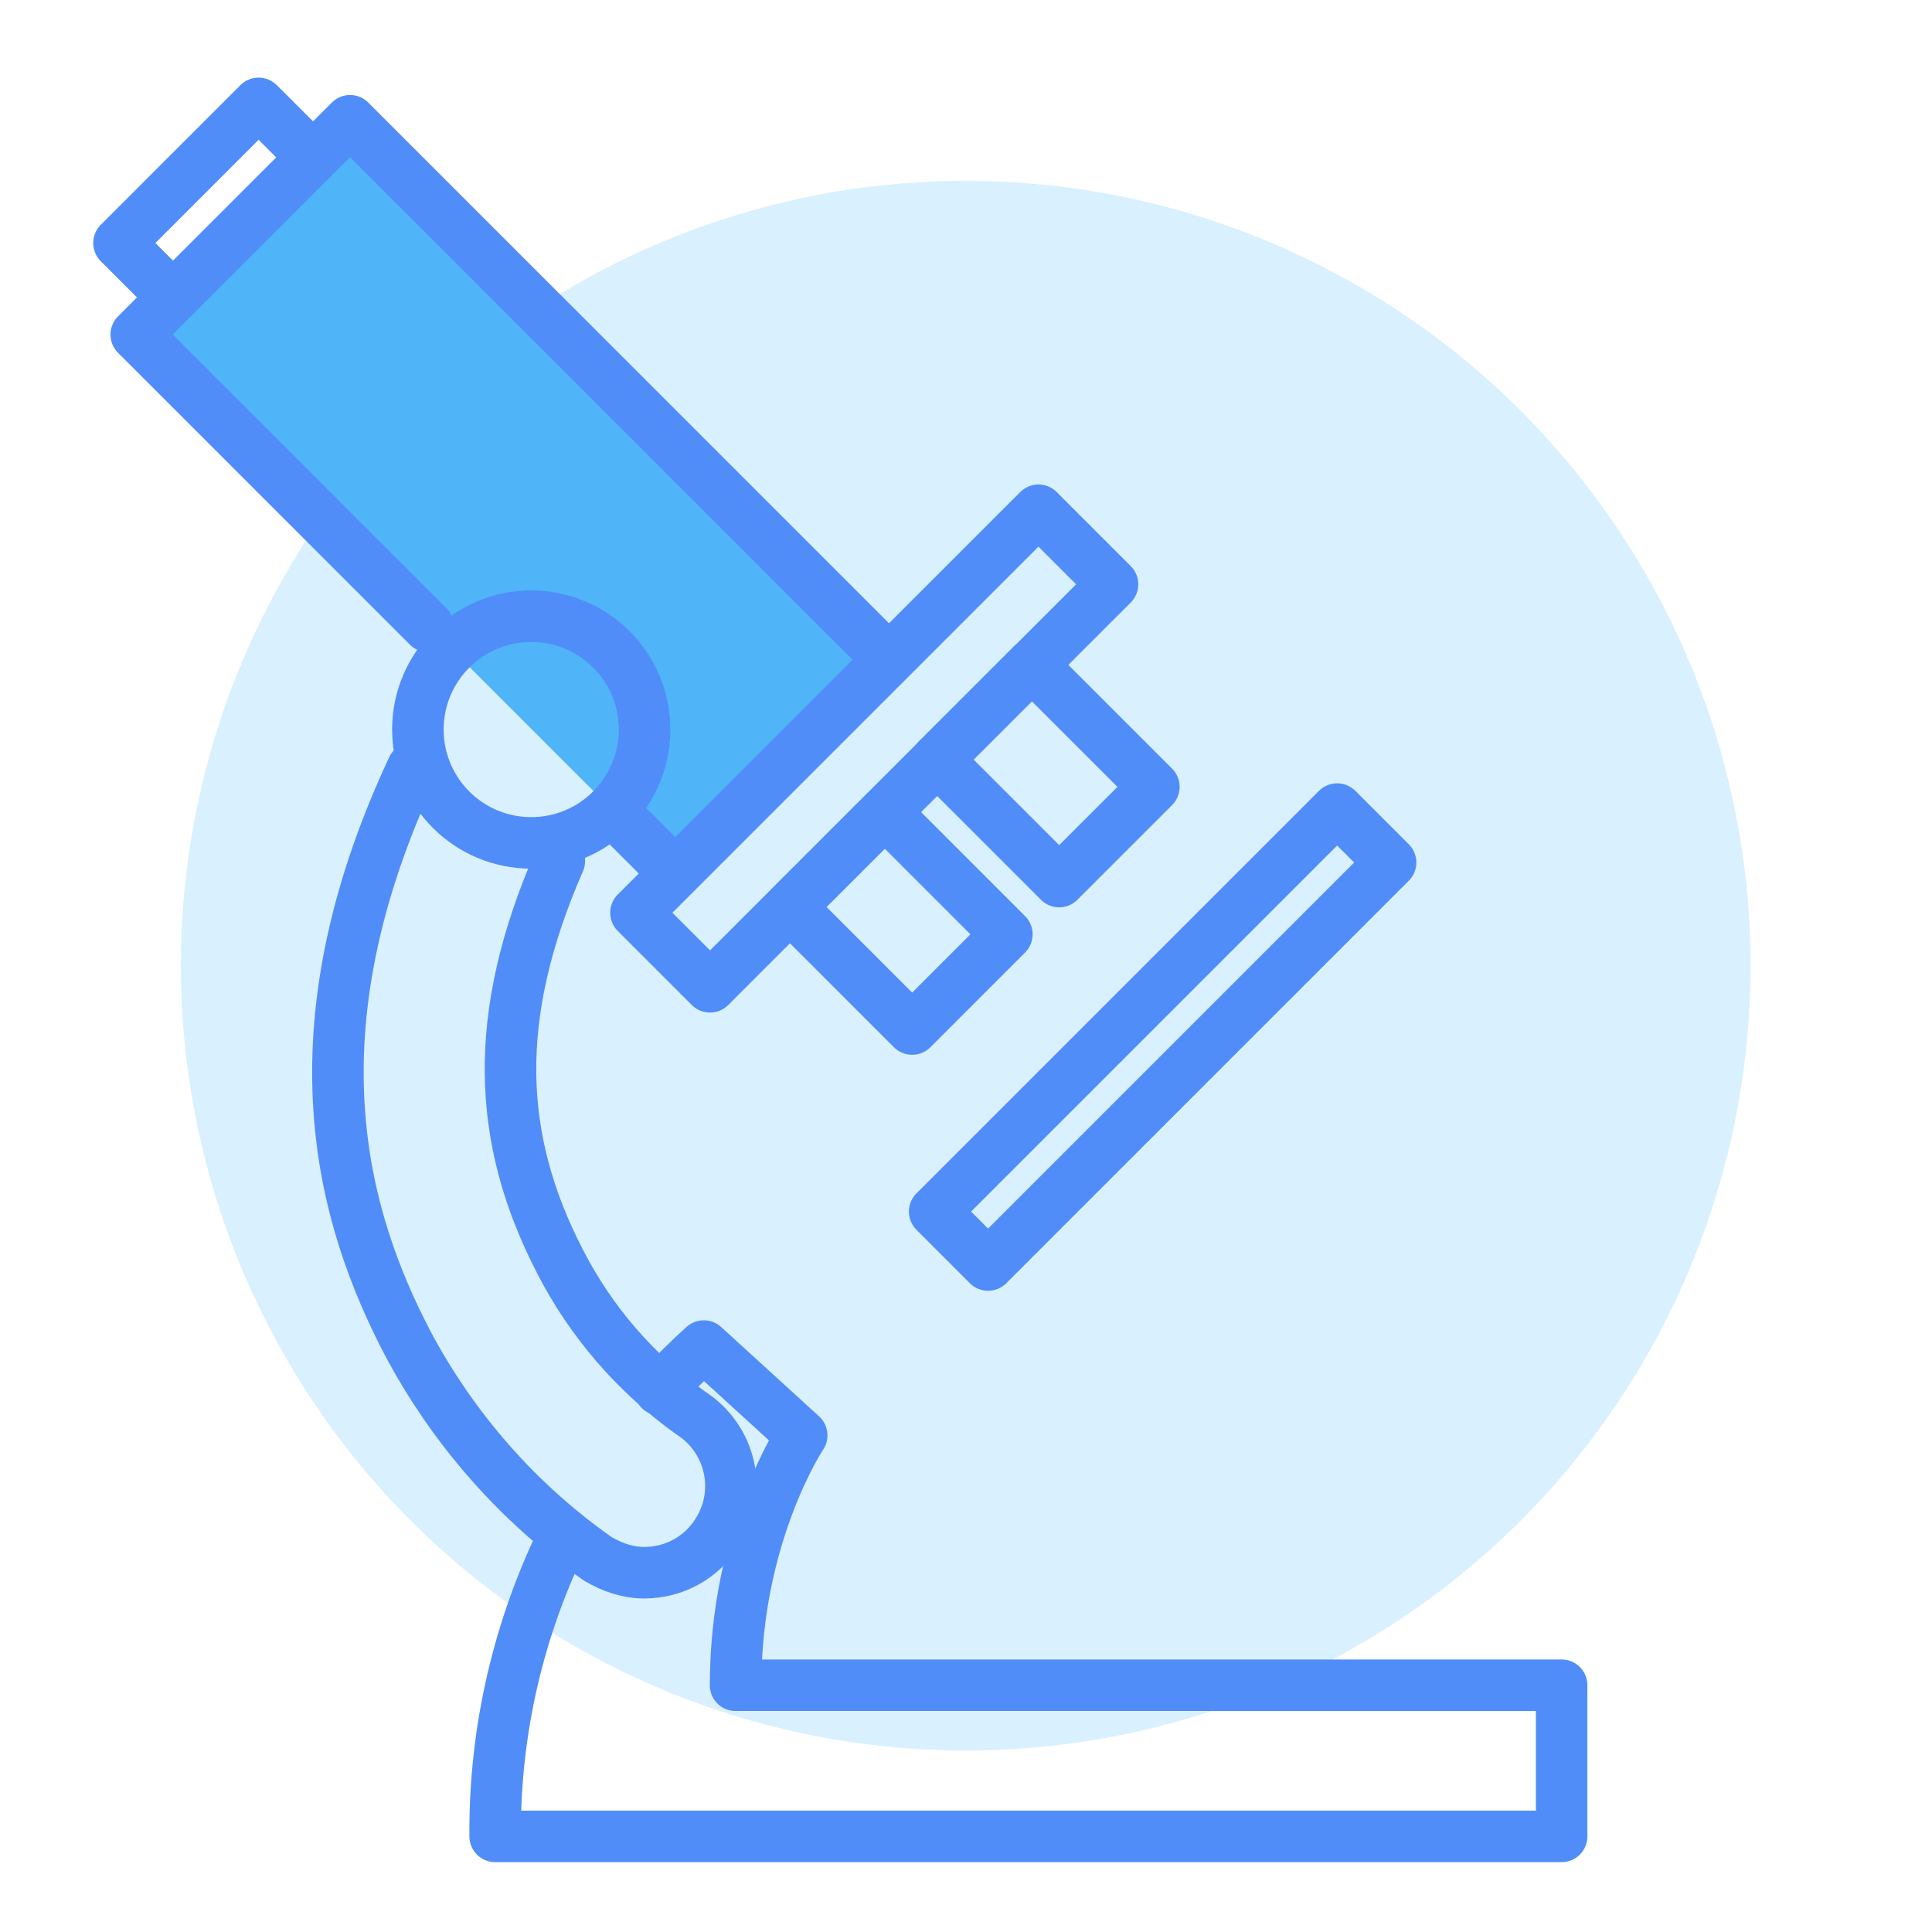 <?xml version="1.0" encoding="utf-8"?>
<!-- Generator: Adobe Illustrator 23.0.3, SVG Export Plug-In . SVG Version: 6.00 Build 0)  -->
<svg version="1.1" id="Layer_1" xmlns="http://www.w3.org/2000/svg" xmlns:xlink="http://www.w3.org/1999/xlink" x="0px" y="0px"
	 width="225px" height="225px" viewBox="0 0 225 225" style="enable-background:new 0 0 225 225;" xml:space="preserve">
<style type="text/css">
	.st0{opacity:0.15;fill:#0099F8;}
	.st1{fill:none;stroke:#508DF8;stroke-width:6;stroke-linecap:round;stroke-linejoin:round;stroke-miterlimit:10;}
	.st2{fill:#50B4F8;}
	.st3{fill:none;}
</style>
<g id="icon_laboratory-diagnostics" transform="translate(13.866 12.063)">
	<circle id="Ellipse_24" class="st0" cx="98.6" cy="100.4" r="91.4"/>
	<g id="Group_33">
		<path id="Path_171" class="st1" d="M51.9,166.6c-5.4,10.9-8.2,23-8.1,35.2H168v-17.6H71.8c0-17.6,7.7-29.1,7.7-29.1l-11.4-10.4
			c-1.8,1.6-3.5,3.3-5.1,5.1"/>
		<g id="Group_31">
			
				<rect id="Rectangle_24" x="28.3" y="1.5" transform="matrix(0.707 -0.707 0.707 0.707 -18.989 45.838)" class="st2" width="35.2" height="88.7"/>
			<path id="Path_172" class="st1" d="M36,60.9L2,26.9L26.9,2l61.4,61.4"/>
			<line id="Line_20" class="st1" x1="63.4" y1="88.3" x2="59" y2="83.9"/>
			
				<rect id="Rectangle_25" x="-0.2" y="6.8" transform="matrix(0.707 -0.707 0.707 0.707 -4.676 11.288)" class="st1" width="23" height="8.9"/>
			
				<rect id="Rectangle_26" x="54.8" y="69" transform="matrix(0.707 -0.707 0.707 0.707 -27.328 84.195)" class="st1" width="66.3" height="12.2"/>
			
				<rect id="Rectangle_27" x="88.4" y="104.3" transform="matrix(0.707 -0.707 0.707 0.707 -41.254 117.796)" class="st1" width="66.3" height="8.8"/>
			
				<rect id="Rectangle_28" x="83" y="85.1" transform="matrix(0.707 -0.707 0.707 0.707 -40.694 92.083)" class="st1" width="15.6" height="20.1"/>
			
				<rect id="Rectangle_29" x="100.1" y="67.9" transform="matrix(0.707 -0.707 0.707 0.707 -23.503 99.159)" class="st1" width="15.6" height="20.1"/>
			<circle id="Ellipse_25" class="st1" cx="48" cy="72.9" r="13.2"/>
		</g>
		<g id="Group_32" transform="translate(25.476 77.394)">
			<path id="Path_173" class="st1" d="M25.8,10.8c-7.9,18.1-7.3,32.4,0.1,46.7c3.6,7,8.8,13,15.2,17.6c4.7,3,6.1,9.2,3.1,13.9
				c-1.8,2.9-5,4.7-8.5,4.7c-1.9,0-3.7-0.6-5.4-1.6c-9.3-6.5-16.9-15.2-22.2-25.2C0.6,52.5-5.8,31,8.7,0"/>
		</g>
	</g>
	<rect id="Rectangle_57" x="-13.9" y="-12.1" class="st3" width="225" height="225"/>
</g>
</svg>
